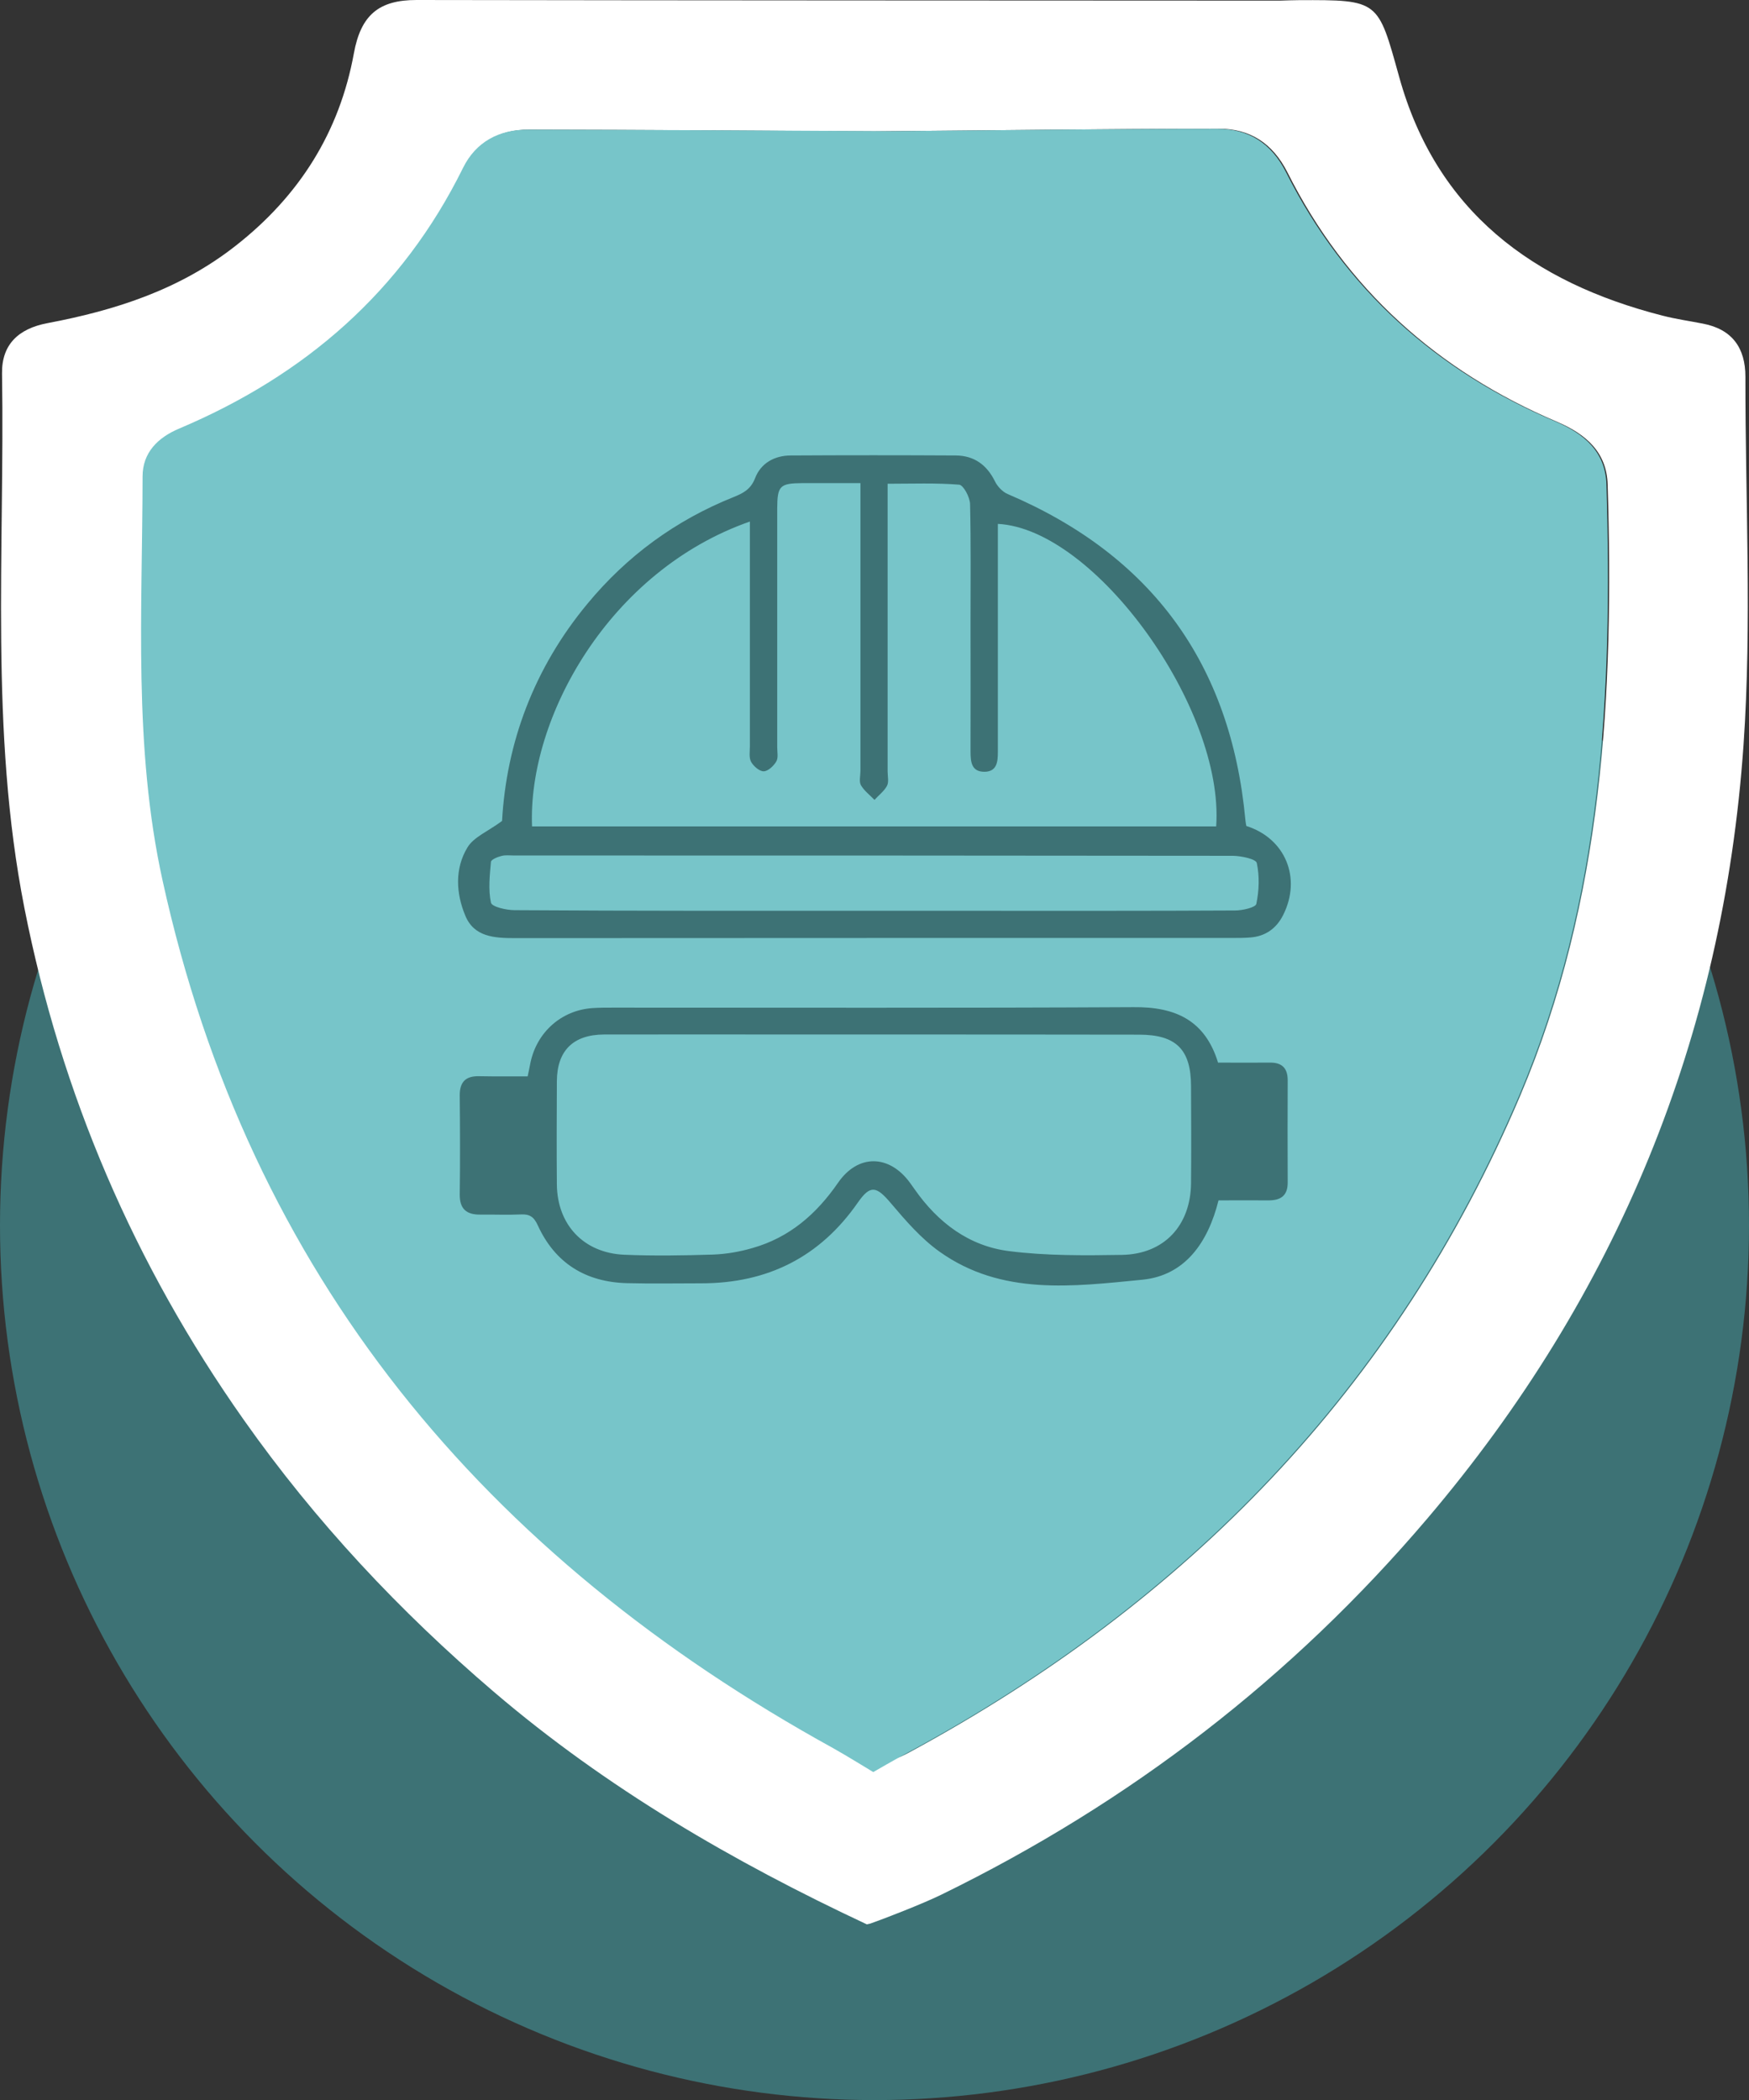 <svg xmlns="http://www.w3.org/2000/svg" xmlns:xlink="http://www.w3.org/1999/xlink" x="0px" y="0px" viewBox="0 0 112 134.45" style="enable-background:new 0 0 112 134.45;" xml:space="preserve"><rect x="0" y="0" width="112" height="134.45" fill="#333333" stroke="none"/><style type="text/css">	.st0{fill:#3D7275;}	.st1{fill:none;}	.st2{fill:#FFFFFF;}	.st3{fill:#77C5C9;}</style><g id="Capa_2">	<g>		<circle class="st0" cx="56" cy="78.45" r="56"></circle>		<g>			<path class="st1" d="M58.23,112.19C76,102.58,89.39,88.91,97.35,70.15c5.33-12.56,6-25.76,5.6-39.12    c-0.06-2.09-1.4-3.24-3.25-4.03c-7.65-3.24-13.51-8.5-17.26-15.95c-0.95-1.89-2.42-2.79-4.38-2.79c-7.36,0-14.73,0.1-22.09,0.17    c-7.37-0.04-14.75-0.1-22.12-0.11c-1.81,0-3.3,0.78-4.12,2.45c-3.91,7.92-10.14,13.29-18.18,16.69    c-1.36,0.57-2.34,1.54-2.34,3.06c-0.01,8.64-0.6,17.32,1.28,25.87c5.56,25.3,20.61,43.25,42.96,55.56    c0.77,0.43,1.55,0.86,2.49,0.73C56.78,112.89,57.51,112.58,58.23,112.19z"></path>			<path class="st2" d="M55.73,123.15c0.84-0.29,3.37-1.27,4.57-1.86c12.03-5.88,22.41-13.85,31.1-24.07    c12.17-14.32,18.95-30.86,20.25-49.53c0.54-7.82,0.11-15.71,0.12-23.57c0-1.85-0.85-3.04-2.72-3.4    c-0.86-0.17-1.73-0.29-2.58-0.51c-8.31-2.12-14.48-6.67-16.87-15.28c-1.37-4.92-1.27-4.94-6.43-4.92c-0.4,0-0.8,0.02-1.2,0.03    C63.53,0.03,45.1,0.03,26.67,0c-2.39,0-3.56,0.94-4.01,3.42c-0.92,5.03-3.48,9.12-7.59,12.33c-3.59,2.81-7.7,4.12-12.04,4.94    c-1.84,0.35-2.93,1.36-2.9,3.23c0.18,11.41-0.8,22.87,1.43,34.2C3.91,70.05,8.6,80.96,15.61,90.9    c4.59,6.51,9.96,12.24,16.01,17.41c7.22,6.17,15.33,10.88,23.89,14.89L55.73,123.15z M53.45,111.93    c-22.35-12.31-37.4-30.27-42.96-55.56C8.61,47.82,9.2,39.15,9.21,30.5c0-1.52,0.98-2.49,2.34-3.06    c8.04-3.4,14.28-8.77,18.18-16.69c0.82-1.67,2.31-2.45,4.12-2.45c7.37,0.01,14.75,0.07,22.12,0.11    c7.37-0.06,14.73-0.16,22.09-0.17c1.96,0,3.42,0.9,4.38,2.79C86.19,18.5,92.05,23.75,99.7,27c1.85,0.79,3.19,1.94,3.25,4.03    c0.4,13.36-0.27,26.56-5.6,39.12C89.39,88.91,76,102.58,58.23,112.19c-0.72,0.39-1.45,0.69-2.29,0.47    C55,112.79,54.22,112.36,53.45,111.93z"></path>		</g>	</g>	<path class="st3" d="M102.87,31.02c-0.06-2.09-1.4-3.24-3.25-4.03c-7.65-3.24-13.51-8.5-17.26-15.95  c-0.95-1.89-2.42-2.79-4.38-2.79C71,8.25,64.01,8.34,57.03,8.4c-7.19-0.04-16.49-0.09-23.26-0.1c-1.81,0-3.3,0.78-4.12,2.45  c-3.91,7.92-10.14,13.29-18.18,16.69c-1.36,0.57-2.34,1.54-2.34,3.06c-0.01,8.64-0.6,17.32,1.28,25.87  c5.56,25.3,20.61,43.25,42.96,55.56c0.77,0.43,2.55,1.52,2.55,1.52s1.51-0.87,2.23-1.26c17.77-9.61,31.16-23.28,39.13-42.05  C102.61,57.59,103.27,44.39,102.87,31.02z"></path></g><g id="Capa_1">	<g>		<g>			<path class="st0" d="M32.15,52.56c0.28-5.02,2.05-9.79,5.47-13.91c2.53-3.06,5.65-5.34,9.34-6.82c0.62-0.25,1.11-0.49,1.39-1.21    c0.37-0.97,1.25-1.46,2.3-1.46c3.52-0.02,7.04-0.02,10.56,0c1.18,0.01,1.99,0.61,2.51,1.67c0.16,0.32,0.48,0.66,0.81,0.8    c9.23,3.93,14.29,10.89,15.22,20.86c0.01,0.14,0.04,0.27,0.06,0.39c2.5,0.79,3.55,3.33,2.36,5.7c-0.43,0.86-1.14,1.37-2.12,1.44    c-0.38,0.03-0.76,0.03-1.14,0.03c-15.32,0-30.63,0-45.95,0.01c-1.31,0-2.6-0.08-3.16-1.43c-0.6-1.43-0.69-3.01,0.13-4.37    C30.33,53.59,31.23,53.24,32.15,52.56z M48.02,33.39c-9.01,3.15-14.23,12.57-13.95,19.52c14.6,0,29.21,0,43.81,0    c0.53-7.56-7.75-19.05-13.98-19.37c0,0.41,0,0.82,0,1.23c0,4.45,0,8.9,0,13.35c0,0.61-0.04,1.27-0.83,1.29    c-0.87,0.02-0.92-0.64-0.92-1.31c0.01-2.72,0-5.45,0-8.17c0-2.55,0.03-5.11-0.03-7.66c-0.01-0.44-0.43-1.22-0.7-1.24    c-1.49-0.12-2.99-0.06-4.58-0.06c0,0.49,0,0.86,0,1.24c0,5.73,0,11.45,0,17.18c0,0.31,0.09,0.67-0.04,0.92    c-0.18,0.34-0.53,0.6-0.8,0.9c-0.3-0.31-0.66-0.58-0.87-0.94c-0.13-0.24-0.03-0.61-0.03-0.92c0-5.69,0-11.38,0-17.07    c0-0.4,0-0.81,0-1.35c-1.31,0-2.51,0-3.71,0c-1.45,0.01-1.61,0.17-1.62,1.6c0,5.1,0,10.21,0,15.31c0,0.31,0.08,0.68-0.06,0.91    c-0.16,0.28-0.52,0.62-0.8,0.63c-0.27,0.01-0.65-0.32-0.81-0.6c-0.15-0.27-0.08-0.67-0.08-1.02c0-4.38,0-8.76,0-13.14    C48.02,34.26,48.02,33.89,48.02,33.39z M55.92,58.31c2.24,0,4.48,0,6.72,0c5.48,0,10.97,0.01,16.45-0.02    c0.47,0,1.31-0.19,1.36-0.42c0.18-0.85,0.21-1.78,0.03-2.62c-0.06-0.26-0.99-0.45-1.52-0.46c-15.34-0.02-30.69-0.02-46.03-0.02    c-0.28,0-0.56-0.04-0.82,0.03c-0.25,0.06-0.65,0.23-0.67,0.37c-0.08,0.88-0.18,1.79,0,2.62c0.06,0.27,0.99,0.48,1.52,0.48    C40.61,58.32,48.27,58.31,55.92,58.31z"></path>			<path class="st0" d="M78,68.03c1.12,0,2.22,0.01,3.32,0c0.77-0.01,1.14,0.35,1.14,1.13c-0.01,2.17-0.01,4.35,0,6.52    c0.01,0.85-0.42,1.17-1.22,1.17c-1.06-0.01-2.13,0-3.21,0c-0.67,2.69-2.14,4.81-4.88,5.08c-4.42,0.43-9.01,1.04-12.99-1.8    c-1.18-0.84-2.17-1.99-3.12-3.11c-0.92-1.09-1.31-1.17-2.1-0.04c-2.43,3.5-5.79,5.18-10.03,5.18c-1.59,0-3.17,0.03-4.76-0.01    c-2.65-0.07-4.61-1.28-5.72-3.72c-0.25-0.54-0.53-0.71-1.08-0.68c-0.86,0.04-1.72,0-2.59,0.01c-0.89,0.01-1.33-0.36-1.32-1.3    c0.03-2.1,0.02-4.21,0-6.31c-0.01-0.87,0.37-1.27,1.24-1.25c1.03,0.02,2.06,0.01,3.11,0.01c0.07-0.34,0.13-0.61,0.18-0.88    c0.41-1.95,1.98-3.35,3.96-3.49c0.45-0.03,0.9-0.03,1.34-0.03c11.1,0,22.21,0.03,33.31-0.03C75.27,64.45,77.17,65.32,78,68.03z     M55.96,66.23c-1.59,0-3.17,0-4.76,0c-4.17,0-8.35-0.01-12.52,0c-1.98,0.01-3.01,1.04-3.02,2.99c-0.01,2.21-0.02,4.42,0,6.62    c0.03,2.58,1.72,4.37,4.3,4.49c1.89,0.08,3.79,0.05,5.69-0.01c0.85-0.03,1.72-0.18,2.54-0.42c2.36-0.67,4.09-2.17,5.47-4.17    c1.28-1.86,3.28-1.83,4.61-0.01c0.1,0.14,0.2,0.28,0.3,0.42c1.49,2.13,3.48,3.64,6.06,3.96c2.38,0.3,4.81,0.28,7.22,0.24    c2.7-0.05,4.39-1.88,4.42-4.58c0.02-2.07,0.01-4.14,0-6.21c0-2.36-0.95-3.31-3.33-3.31C67.28,66.23,61.62,66.23,55.96,66.23z"></path>		</g>	</g></g></svg>